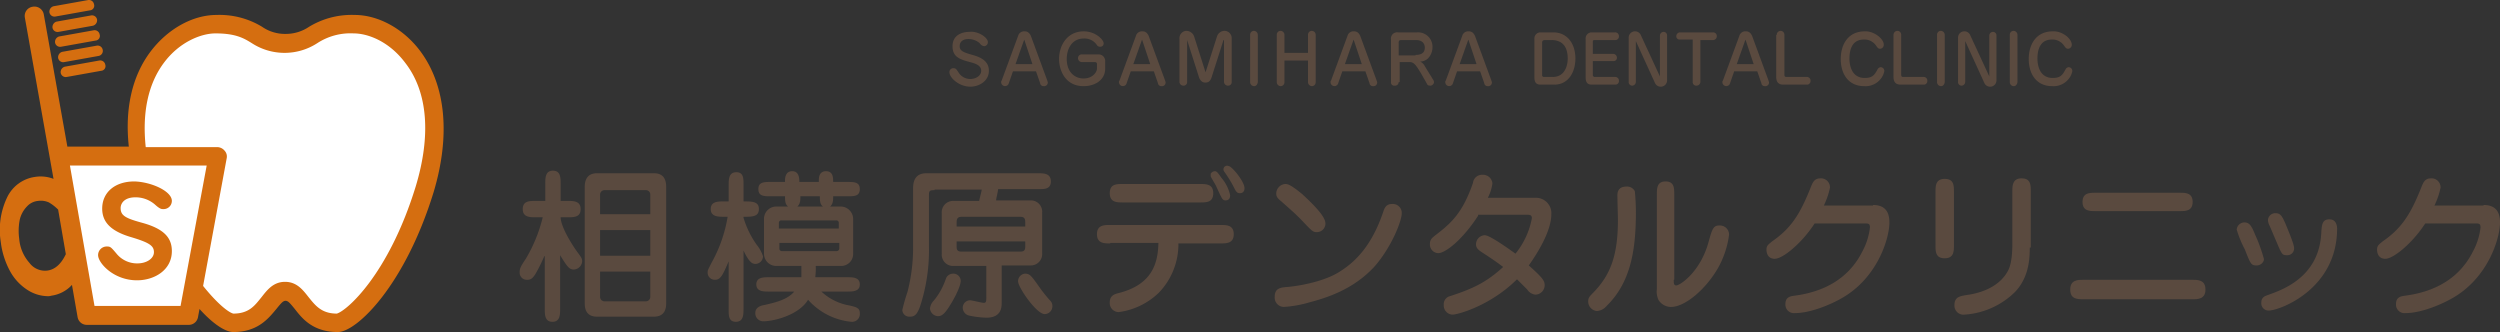 <svg id="レイヤー_1" data-name="レイヤー 1" xmlns="http://www.w3.org/2000/svg" viewBox="0 0 488.05 64.82"><rect x="0" y="0" width="488.05" height="64.82" fill="#333333" stroke="none"/><defs><style>.cls-1{fill:#5a4a3f;}.cls-2{fill:#d56e10;}.cls-3{fill:#fff;}</style></defs><title>logo</title><path class="cls-1" d="M160.2,438.6a29.93,29.93,0,0,1-1.8,3.6c-.5.7-.8,1-1.5,1a1.39,1.39,0,0,1-1.5-1.5c0-.6.1-1,1.2-2.6a29.3,29.3,0,0,0,3.3-8.1h-1.3c-1.2,0-2.6,0-2.6-1.6s1.3-1.6,2.6-1.6h1.8v-3.3c0-1.2,0-2.6,1.5-2.6s1.5,1.4,1.5,2.6v3.3h1.3c1.2,0,2.6,0,2.6,1.6s-1.3,1.6-2.6,1.6h-1.3c0,1.9,2.4,5.6,3.2,6.7s1,1.3,1,1.9a1.72,1.72,0,0,1-1.6,1.6c-.9,0-1.3-.5-2.7-2.8v10.4c0,1.2,0,2.6-1.5,2.6s-1.5-1.4-1.5-2.6V438.6Zm21.4-16.2c2.4,0,2.4,2,2.4,2.8v22.5c0,.7,0,2.7-2.4,2.7H170.5c-2.4,0-2.4-2-2.4-2.7V425.2c0-.7,0-2.8,2.4-2.8Zm-.7,8v-3.9a.86.86,0,0,0-.8-.8h-8.2a.86.86,0,0,0-.8.8v3.9Zm-9.8,3.1v5h9.8v-5Zm0,8.1v5a.86.86,0,0,0,.8.8h8.2a.86.86,0,0,0,.8-.8v-5Z" transform="translate(-53.95 -388.58)"/><path class="cls-1" d="M199.1,448.8c0,1.2,0,2.6-1.5,2.6s-1.4-1.4-1.4-2.6v-9.2c-1.2,2.8-1.6,3.6-2.7,3.6a1.39,1.39,0,0,1-1.4-1.5c0-.4.1-.5.8-1.9a27.59,27.59,0,0,0,3.1-8.9h-.7c-1.1,0-2.6,0-2.6-1.5s1.4-1.5,2.6-1.5h.9v-3.1c0-1.2,0-2.6,1.5-2.6s1.4,1.4,1.4,2.6v3.1c1.7,0,3,0,3,1.5s-1.3,1.5-3,1.5v.2a18,18,0,0,0,2.6,5.3,6.83,6.83,0,0,1,1.2,2.2,1.5,1.5,0,0,1-1.4,1.5c-.6,0-1.2-.1-2.4-2.6v11.3Zm11.3-6.1v-2.2h-4.9a2.39,2.39,0,0,1-2.4-2.3v-7a2.4,2.4,0,0,1,2.4-2.3h2.3c-.5-.4-.6-.9-.6-2h-2.7c-1.4,0-2.5,0-2.5-1.4s1.1-1.4,2.5-1.4h2.7v-.3c0-.5.1-1.8,1.4-1.8s1.4,1.3,1.4,2.1h3.8v-.3c0-.4,0-1.8,1.4-1.8s1.4,1.3,1.4,2.1h2.7c1.4,0,2.5,0,2.5,1.4s-1.1,1.4-2.5,1.4h-2.7v.3c0,1.2-.4,1.5-.6,1.7h2.1a2.45,2.45,0,0,1,2.4,2.3v7a2.33,2.33,0,0,1-2.4,2.3h-4.9a12.84,12.84,0,0,1-.1,2.2h6.2c1.1,0,2.5,0,2.5,1.4s-1.4,1.4-2.5,1.4h-5a10.66,10.66,0,0,0,4.9,2.6c2,.4,2.6.6,2.6,1.6a1.53,1.53,0,0,1-1.7,1.7,13,13,0,0,1-8.4-4.3c-1.8,3-6.7,4.2-8.7,4.2a1.55,1.55,0,0,1-1.6-1.6c0-1.2,1.2-1.5,1.9-1.6,1.6-.4,4.3-.9,5.7-2.6h-4.9c-1.1,0-2.5,0-2.5-1.4s1.4-1.4,2.5-1.4h6.3Zm-4.3-9.5h11.6v-1.1a.47.47,0,0,0-.5-.5H206.5a.47.47,0,0,0-.5.5v1.1Zm11.6,2.8H206.1v1.1a.47.47,0,0,0,.5.5h10.7a.52.52,0,0,0,.5-.5V436Zm-7.5-9.1v.3c0,1.2-.4,1.5-.6,1.7h5c-.5-.4-.6-.9-.6-2Z" transform="translate(-53.95 -388.58)"/><path class="cls-1" d="M236.4,425.7c-1.1,0-1.1.2-1.1,1.2v9.8a35.42,35.42,0,0,1-1.7,11.6c-.6,1.7-1.1,2.1-2,2.1a1.37,1.37,0,0,1-1.5-1.3,35.75,35.75,0,0,1,1-3.5,34.16,34.16,0,0,0,1.1-9.2V425.6c0-1,0-3.2,2.6-3.2h21.7c1.2,0,2.6,0,2.6,1.6s-1.4,1.5-2.6,1.5h-7.7c-.1.9-.3,1.4-.4,2.2h6.7a2.21,2.21,0,0,1,2.3,2.4V438a2.22,2.22,0,0,1-2.3,2.4h-5.6v7.2c0,.9,0,3-3,3a18.59,18.59,0,0,1-3.3-.4,1.6,1.6,0,0,1-1.3-1.5,1.45,1.45,0,0,1,1.4-1.5c.4,0,2.3.5,2.7.5s.5-.2.5-1v-6.2h-6.4a2.21,2.21,0,0,1-2.3-2.4v-7.9a2.22,2.22,0,0,1,2.3-2.4h5c.1-.5.5-2,.5-2.2h-9.2Zm5.1,17.7c0,1.2-1.5,3.9-2.1,4.8-1.1,1.8-1.7,2.1-2.3,2.1a1.63,1.63,0,0,1-1.6-1.5,2.72,2.72,0,0,1,.8-1.6,13.23,13.23,0,0,0,2.3-4.2,1.5,1.5,0,0,1,1.4-1A1.44,1.44,0,0,1,241.5,443.4Zm12.6-10.6v-.7c0-.6,0-1.2-1-1.2H241.7c-.9,0-1,.5-1,1.2v.7Zm-13.4,2.9v.8c0,.7,0,1.2,1,1.2h11.4c1,0,1-.5,1-1.2v-.8Zm16,8.7a28.47,28.47,0,0,0,2.2,2.8,1.5,1.5,0,0,1,.5,1.2,1.54,1.54,0,0,1-1.5,1.5c-1.6,0-5.2-5.2-5.2-6.4a1.47,1.47,0,0,1,1.5-1.5C255,442.1,255.2,442.3,256.7,444.4Z" transform="translate(-53.95 -388.58)"/><path class="cls-1" d="M270.7,436.1c-1.2,0-2.6,0-2.6-1.8s1.4-1.8,2.6-1.8h21.5c1.2,0,2.6,0,2.6,1.8s-1.4,1.8-2.6,1.8H284a13.64,13.64,0,0,1-3.8,9.6,13.85,13.85,0,0,1-7.8,3.8,1.75,1.75,0,0,1-1.8-1.9c0-1.3.9-1.6,1.7-1.8,6.8-1.7,7.7-6.1,7.8-9.8h-9.4Zm2.5-8c-1.2,0-2.6,0-2.6-1.8s1.3-1.8,2.6-1.8h15c1.2,0,2.6,0,2.6,1.8s-1.3,1.8-2.6,1.8Zm17.9-6.1c.4,0,.6.3,1.3,1.3a7.78,7.78,0,0,1,1.7,3.4c0,.9-.6,1-.9,1-.6,0-.7-.3-1.8-2.7-.1-.3-1-1.7-1.1-2v-.5A1,1,0,0,1,291.1,422Zm5.8,3.3c0,.8-.5,1-.9,1-.6,0-.8-.4-1.2-1.2s-1-1.8-1.7-2.8c-.3-.4-.3-.5-.3-.6a.7.7,0,0,1,1-.7C294.4,421,296.9,424,296.9,425.3Z" transform="translate(-53.95 -388.58)"/><path class="cls-1" d="M304.6,448.5a1.82,1.82,0,0,1-1.8-2c0-1.7,1.2-1.8,2.5-1.9,3.2-.3,7.6-1.3,10.2-3,3.2-2,6.3-5.2,8.5-11.7.2-.6.5-1.5,1.7-1.5a1.75,1.75,0,0,1,1.9,1.8c0,1.6-2.1,6.8-5.4,10.5-4.1,4.4-9.2,6-12.6,6.9A23.14,23.14,0,0,1,304.6,448.5Zm8.1-16.3a1.68,1.68,0,0,1-1.7,1.7c-.8,0-1-.3-3.2-2.6-1.2-1.2-1.8-1.7-3.7-3.4-.5-.4-1-.8-1-1.5a1.88,1.88,0,0,1,1.8-1.9c.4,0,1,.1,3.3,2C309.9,428.1,312.7,430.7,312.7,432.2Z" transform="translate(-53.95 -388.58)"/><path class="cls-1" d="M342.5,430.7c-2.9,4.5-6.3,7.3-7.8,7.3a1.68,1.68,0,0,1-1.6-1.8c0-.8.3-1.1,1.2-1.8,3-2.3,5.2-4.3,7.2-10.1a1.79,1.79,0,0,1,1.9-1.6,1.84,1.84,0,0,1,1.9,1.7,8.55,8.55,0,0,1-.9,2.8h9.2a3,3,0,0,1,3.2,3.2c0,3.3-2.7,7.6-4.4,10,2.8,2.5,3.1,3,3.1,3.9a1.85,1.85,0,0,1-1.8,1.8,2.14,2.14,0,0,1-1.6-1l-2-2c-5.1,5.1-11.5,6.9-12.6,6.9a1.78,1.78,0,0,1-1.7-1.9,1.61,1.61,0,0,1,1.2-1.7c4.6-1.5,7.1-2.7,10.4-5.7-1.3-1-2.8-2-4.2-2.9-.6-.4-1.1-.8-1.1-1.5a1.77,1.77,0,0,1,1.7-1.8c1,0,4.6,2.6,6,3.6a15.44,15.44,0,0,0,3.2-6.9c0-.6-.3-.7-1-.7h-9.5Z" transform="translate(-53.95 -388.58)"/><path class="cls-1" d="M367.6,448.3a2.75,2.75,0,0,1-1.9,1,1.87,1.87,0,0,1-1.7-1.9c0-.7.3-1,1-1.7,3.2-3.3,4.8-7,4.8-14.1,0-.8-.1-4.1-.1-4.8,0-.5,0-1.8,1.8-1.8a1.71,1.71,0,0,1,1.6.9,42.66,42.66,0,0,1,.2,5.2C373.2,437.7,372.2,443.8,367.6,448.3Zm13.1-5.1c0,.7,0,1.1.5,1.1.7,0,4.7-2.6,6.3-8.5.7-2.5.9-3.2,2.1-3.2a1.79,1.79,0,0,1,1.9,1.8,18,18,0,0,1-2.1,6.4c-2.5,4.4-6.6,7.7-9.2,7.7a2.87,2.87,0,0,1-2.5-1.4,4,4,0,0,1-.3-2.1V426.6c0-1.2,0-2.6,1.7-2.6s1.7,1.3,1.7,2.6v16.6Z" transform="translate(-53.95 -388.58)"/><path class="cls-1" d="M419.6,428.6c2.4,0,3.2,1.4,3.2,3.4,0,3.2-2.4,11-9.5,14.9-2.5,1.4-6.2,2.8-8.9,2.8a1.67,1.67,0,0,1-1.9-1.8c0-1.4,1.1-1.5,1.8-1.6,6.1-.8,10.7-3.6,13.2-8.6A12.91,12.91,0,0,0,419,433c0-.8-.3-.8-1.1-.8h-9.7c-2.3,3.6-6.1,6.9-7.8,6.9-1.1,0-1.6-.8-1.6-1.8,0-.8.4-1,1.1-1.6,3.6-2.5,5.4-5.1,7.6-10.7.3-.7.6-1.6,1.8-1.6a1.76,1.76,0,0,1,1.9,1.8,14.55,14.55,0,0,1-1.2,3.5h9.6Z" transform="translate(-53.95 -388.58)"/><path class="cls-1" d="M435.4,436.4c0,1.2,0,2.6-1.8,2.6s-1.8-1.3-1.8-2.6V426.1c0-1.2,0-2.6,1.8-2.6s1.8,1.3,1.8,2.6Zm14.8.5c0,2-.1,5.8-2.9,8.7a15.49,15.49,0,0,1-9.8,4.4,1.77,1.77,0,0,1-2-1.9c0-1.6,1.2-1.7,2.2-1.9,4.6-.6,7-2.6,8.1-4.5.3-.5,1-1.7,1-5.5V426c0-1.1,0-2.6,1.8-2.6s1.8,1.3,1.8,2.6v10.9Z" transform="translate(-53.95 -388.58)"/><path class="cls-1" d="M460.7,447c-1.2,0-2.6,0-2.6-1.9s1.5-1.9,2.6-1.9h21.2c1.1,0,2.6,0,2.6,1.9s-1.5,1.9-2.6,1.9Zm2.4-17.2c-1.2,0-2.6,0-2.6-1.8s1.4-1.8,2.6-1.8h16.3c1.2,0,2.6,0,2.6,1.8s-1.4,1.8-2.6,1.8Z" transform="translate(-53.95 -388.58)"/><path class="cls-1" d="M494.5,440.4c-1.1,0-1.2-.3-2.3-3.1a21.39,21.39,0,0,1-1.6-3.9,1.52,1.52,0,0,1,1.5-1.4c1,0,1.4.7,2.1,2.4a30.31,30.31,0,0,1,1.7,4.7C496,439.6,495.4,440.4,494.5,440.4Zm2.4,8.8a1.41,1.41,0,0,1-1.5-1.5c0-1.1.7-1.3,1.2-1.5,2.8-1,10-3.4,10.5-12,.1-1.8.2-2.8,1.6-2.8s1.5,1.4,1.5,1.8C510.2,445.1,498.9,449.2,496.9,449.2Zm3.5-10.8c-1,0-1-.2-2.2-3-.4-.9-.5-1.2-1.2-2.8a2.43,2.43,0,0,1-.3-1.1,1.44,1.44,0,0,1,1.5-1.3c1,0,1.3.7,1.9,2,.4,1,1.7,4,1.7,4.8A1.31,1.31,0,0,1,500.4,438.4Z" transform="translate(-53.95 -388.58)"/><path class="cls-1" d="M538.8,428.6c2.4,0,3.2,1.4,3.2,3.4,0,3.2-2.4,11-9.5,14.9-2.5,1.4-6.2,2.8-8.9,2.8a1.67,1.67,0,0,1-1.9-1.8c0-1.4,1.1-1.5,1.8-1.6,6.1-.8,10.7-3.6,13.2-8.6a12.91,12.91,0,0,0,1.5-4.7c0-.8-.3-.8-1.1-.8h-9.7c-2.3,3.6-6.1,6.9-7.8,6.9-1.1,0-1.6-.8-1.6-1.8,0-.8.4-1,1.1-1.6,3.6-2.5,5.4-5.1,7.6-10.7.3-.7.6-1.6,1.8-1.6a1.76,1.76,0,0,1,1.9,1.8,14.55,14.55,0,0,1-1.2,3.5h9.6Z" transform="translate(-53.95 -388.58)"/><path class="cls-1" d="M246.8,396.8a.77.77,0,0,1-.7.8,1.21,1.21,0,0,1-.9-.6,3.41,3.41,0,0,0-2.2-.8c-.2,0-1.7,0-1.7,1.4,0,.9.7,1.2,2.5,1.7s3.2,1.3,3.2,3.1c0,2-1.9,3.1-3.6,3.1-2.3,0-4.1-1.8-4.1-2.8a.74.74,0,0,1,.8-.8c.5,0,.6.3.9.7a2.69,2.69,0,0,0,2.4,1.4c1,0,2.1-.6,2.1-1.6s-1-1.4-2.2-1.7c-1.8-.5-3.4-.9-3.4-3.1s1.9-2.8,3.3-2.8C244.9,394.6,246.8,395.9,246.8,396.8Z" transform="translate(-53.95 -388.58)"/><path class="cls-1" d="M251.7,402.5l-.8,2.3a.76.76,0,0,1-1.5-.2.37.37,0,0,1,.1-.3l3.2-8.7a1.21,1.21,0,0,1,1.3-.9c.2,0,.8,0,1.2.9l3.2,8.7c0,.1.1.2.1.4a.71.71,0,0,1-.8.7.66.66,0,0,1-.7-.6l-.8-2.3h-4.5Zm3.8-1.4-1.6-4.8-1.7,4.8Z" transform="translate(-53.95 -388.58)"/><path class="cls-1" d="M268.4,399.2a1.28,1.28,0,0,1,1.3,1.4V402c0,2.2-2,3.4-4.2,3.4-3.6,0-4.8-3.1-4.8-5.3,0-2.8,1.7-5.4,4.8-5.4,2.4,0,3.9,1.7,3.9,2.3a.63.63,0,0,1-.7.7.68.68,0,0,1-.6-.3,2.89,2.89,0,0,0-2.6-1.3c-2.2,0-3.3,1.9-3.3,4,0,2.5,1.5,3.8,3.3,3.8s2.6-1.3,2.6-1.9v-.9a.37.37,0,0,0-.4-.4h-2.6a.77.77,0,0,1-.7-.8.72.72,0,0,1,.7-.7h3.3Z" transform="translate(-53.95 -388.58)"/><path class="cls-1" d="M274.7,402.5l-.8,2.3a.76.76,0,0,1-1.5-.2.37.37,0,0,1,.1-.3l3.2-8.7a1.21,1.21,0,0,1,1.3-.9c.2,0,.8,0,1.2.9l3.2,8.7c0,.1.1.2.1.4a.71.71,0,0,1-.8.7.66.66,0,0,1-.7-.6l-.8-2.3h-4.5Zm3.8-1.4-1.6-4.8-1.7,4.8Z" transform="translate(-53.95 -388.58)"/><path class="cls-1" d="M292.8,396.4l-2.3,7.2c-.3,1-.8,1.1-1.3,1.1s-1-.4-1.2-1.1l-2.3-7.2v8.2a.68.68,0,0,1-.7.7.77.77,0,0,1-.8-.7v-8.5a1.43,1.43,0,0,1,1.4-1.5,1.64,1.64,0,0,1,1.5,1.2l2.2,6.9,2.2-6.9a1.6,1.6,0,0,1,1.4-1.2,1.43,1.43,0,0,1,1.5,1.5v8.5a.68.68,0,0,1-.7.7.77.77,0,0,1-.8-.7v-8.2Z" transform="translate(-53.95 -388.58)"/><path class="cls-1" d="M298,395.4a.76.76,0,0,1,.7-.8.79.79,0,0,1,.8.8v9.2c0,.2-.2.8-.7.8a.79.79,0,0,1-.8-.8Z" transform="translate(-53.95 -388.58)"/><path class="cls-1" d="M304.7,400.4v4.2a.76.76,0,0,1-.7.8.79.79,0,0,1-.8-.8v-9.2a.76.76,0,0,1,.7-.8.79.79,0,0,1,.8.8v3.5h4.6v-3.5a.76.76,0,0,1,.7-.8.79.79,0,0,1,.8.8v9.2a.76.76,0,0,1-.7.8.79.79,0,0,1-.8-.8v-4.2Z" transform="translate(-53.95 -388.58)"/><path class="cls-1" d="M316,402.5l-.8,2.3a.76.76,0,0,1-1.5-.2.37.37,0,0,1,.1-.3l3.2-8.7a1.21,1.21,0,0,1,1.3-.9c.2,0,.8,0,1.2.9l3.2,8.7c0,.1.1.2.1.4a.71.71,0,0,1-.8.7.66.66,0,0,1-.7-.6l-.8-2.3H316Zm3.8-1.4-1.6-4.8-1.7,4.8Z" transform="translate(-53.95 -388.58)"/><path class="cls-1" d="M327,404.6a.71.71,0,0,1-.8.7.62.62,0,0,1-.7-.7v-8.3a1.22,1.22,0,0,1,1.4-1.4h3.7a2.81,2.81,0,0,1,3,2.9,3.1,3.1,0,0,1-.9,2.2,2.24,2.24,0,0,1-1.5.6,2,2,0,0,1,.9.9l1.6,2.6a1,1,0,0,1,.2.5.75.75,0,0,1-.7.7c-.4,0-.6-.1-.7-.4l-1.2-2.1c-.7-1.1-1.2-2.1-2.1-2.1h-2v3.9Zm3.3-5.3c.8,0,1.8-.2,1.8-1.4,0-1-.7-1.5-1.7-1.5h-2.8c-.3,0-.6,0-.6.5v2.5h3.3Z" transform="translate(-53.95 -388.58)"/><path class="cls-1" d="M338.4,402.5l-.8,2.3a.76.76,0,0,1-1.5-.2.37.37,0,0,1,.1-.3l3.2-8.7a1.21,1.21,0,0,1,1.3-.9c.2,0,.8,0,1.2.9l3.2,8.7c0,.1.1.2.1.4a.71.71,0,0,1-.8.7.66.66,0,0,1-.7-.6l-.8-2.3h-4.5Zm3.8-1.4-1.6-4.8-1.7,4.8Z" transform="translate(-53.95 -388.58)"/><path class="cls-1" d="M354.7,405.1c-.9,0-1.2-.5-1.2-1.4v-7.5a1.18,1.18,0,0,1,1.2-1.3h2.5c2.7,0,4.3,2.2,4.3,5.1,0,2.7-1.4,5.1-4.1,5.1h-2.7Zm.3-1.9a.35.35,0,0,0,.4.4h1.7c2.2,0,2.9-2,2.9-3.6s-.5-3.6-3.2-3.6h-1.2c-.6,0-.6.3-.6.7v6.1Z" transform="translate(-53.95 -388.58)"/><path class="cls-1" d="M368.9,399.1a.74.74,0,0,1,.7.7.63.63,0,0,1-.7.7h-4v2.7a.37.37,0,0,0,.4.4h3.9a.74.74,0,0,1,.8.8.68.68,0,0,1-.7.7h-4.6c-.9,0-1.2-.5-1.2-1.4v-7.5a1.18,1.18,0,0,1,1.2-1.3h4.5a.74.74,0,0,1,.8.8.71.71,0,0,1-.8.7h-4c-.3,0-.3.2-.3.5v2.2h4Z" transform="translate(-53.95 -388.58)"/><path class="cls-1" d="M373.3,396.6v8a.74.74,0,0,1-.7.7.68.68,0,0,1-.7-.7V396a1.24,1.24,0,0,1,2.4-.5l3.7,8v-8a.74.74,0,0,1,.7-.7.68.68,0,0,1,.7.7v8.7a1.24,1.24,0,0,1-2.4.5Z" transform="translate(-53.95 -388.58)"/><path class="cls-1" d="M385.9,404.6a.77.77,0,0,1-.8.7.67.67,0,0,1-.7-.7v-8.3h-2.5a.63.63,0,0,1-.7-.7.74.74,0,0,1,.7-.7h6.5a.71.71,0,0,1,.7.8.74.74,0,0,1-.7.7h-2.5Z" transform="translate(-53.95 -388.58)"/><path class="cls-1" d="M392.5,402.5l-.8,2.3a.76.76,0,0,1-1.5-.2.37.37,0,0,1,.1-.3l3.2-8.7a1.21,1.21,0,0,1,1.3-.9c.2,0,.8,0,1.2.9l3.2,8.7c0,.1.1.2.1.4a.71.71,0,0,1-.8.7.66.66,0,0,1-.7-.6l-.8-2.3h-4.5Zm3.8-1.4-1.6-4.8-1.7,4.8Z" transform="translate(-53.95 -388.58)"/><path class="cls-1" d="M400.8,395.4a.79.79,0,0,1,.8-.8.76.76,0,0,1,.7.8v7.7c0,.4.1.5.4.5h4a.71.71,0,0,1,.7.8.68.68,0,0,1-.7.7h-4.6c-.5,0-1.4-.1-1.4-1.5v-8.2Z" transform="translate(-53.95 -388.58)"/><path class="cls-1" d="M421.7,397.3a.77.77,0,0,1-.7.8c-.4,0-.5-.2-.8-.6a2.71,2.71,0,0,0-2.4-1.2c-2.5,0-2.8,2.4-2.8,3.7s.4,3.8,3,3.8c1.5,0,1.9-.6,2.5-1.7a.72.72,0,0,1,.6-.4.71.71,0,0,1,.7.8,3.42,3.42,0,0,1-.8,1.6,3.76,3.76,0,0,1-3.1,1.3c-3.2,0-4.6-2.5-4.6-5.3s1.4-5.4,4.7-5.4C419.7,394.6,421.7,396.1,421.7,397.3Z" transform="translate(-53.95 -388.58)"/><path class="cls-1" d="M423.6,395.4a.79.79,0,0,1,.8-.8.76.76,0,0,1,.7.8v7.7c0,.4.1.5.4.5h4a.71.71,0,0,1,.7.8.68.68,0,0,1-.7.7H425c-.5,0-1.4-.1-1.4-1.5Z" transform="translate(-53.95 -388.58)"/><path class="cls-1" d="M432.1,395.4a.76.76,0,0,1,.7-.8.79.79,0,0,1,.8.8v9.2c0,.2-.2.8-.7.8a.79.79,0,0,1-.8-.8Z" transform="translate(-53.95 -388.58)"/><path class="cls-1" d="M437.6,396.6v8a.74.74,0,0,1-.7.7.68.68,0,0,1-.7-.7V396a1.24,1.24,0,0,1,2.4-.5l3.7,8v-8a.74.74,0,0,1,.7-.7.68.68,0,0,1,.7.7v8.7a1.24,1.24,0,0,1-2.4.5Z" transform="translate(-53.95 -388.58)"/><path class="cls-1" d="M446.3,395.4a.76.76,0,0,1,.7-.8.79.79,0,0,1,.8.8v9.2c0,.2-.2.8-.7.8a.79.79,0,0,1-.8-.8Z" transform="translate(-53.95 -388.58)"/><path class="cls-1" d="M458.4,397.3a.77.77,0,0,1-.7.8c-.4,0-.5-.2-.8-.6a2.71,2.71,0,0,0-2.4-1.2c-2.5,0-2.8,2.4-2.8,3.7s.4,3.8,3,3.8c1.5,0,1.9-.6,2.5-1.7a.72.72,0,0,1,.6-.4.71.71,0,0,1,.7.8,3.42,3.42,0,0,1-.8,1.6,3.76,3.76,0,0,1-3.1,1.3c-3.2,0-4.6-2.5-4.6-5.3s1.4-5.4,4.7-5.4C456.5,394.6,458.4,396.1,458.4,397.3Z" transform="translate(-53.95 -388.58)"/><path class="cls-2" d="M136.1,398.7c-3.3-4.5-8.3-7.2-12.9-7.2a16,16,0,0,0-8.9,2.3,8.1,8.1,0,0,1-4.6,1.4,7.86,7.86,0,0,1-4.6-1.4,16,16,0,0,0-8.9-2.3c-4.7,0-9.6,2.8-12.9,7.2-3.6,4.8-5,11.2-4.2,18.5h-12l-4.6-25.8a1.86,1.86,0,0,0-2.2-1.5,1.81,1.81,0,0,0-1.5,2.1l5.6,31.5a6.92,6.92,0,0,0-3.5-.4,7.13,7.13,0,0,0-5.6,4.1,14.72,14.72,0,0,0-1.2,8.6,15.92,15.92,0,0,0,1.8,5.7,10.13,10.13,0,0,0,3.6,3.8,7.52,7.52,0,0,0,3.7,1.1,2.2,2.2,0,0,0,.8-.1,6.68,6.68,0,0,0,3.6-1.7l.4-.4,1.1,6.3a1.82,1.82,0,0,0,1.8,1.5H90.8a1.82,1.82,0,0,0,1.8-1.5l.3-1.6c2.7,3,5.1,4.5,6.6,4.5,4.8,0,6.9-2.7,8.4-4.5.9-1.1,1.3-1.6,1.8-1.6s.9.5,1.8,1.6c1.4,1.8,3.5,4.5,8.4,4.5,3.7,0,13.1-9.1,18.7-27.3C141.9,415.1,141,405.4,136.1,398.7ZM63.2,441.4a3.78,3.78,0,0,1-3.5-1.5,8.08,8.08,0,0,1-2-4.7,11.33,11.33,0,0,1,.1-3.7,5.46,5.46,0,0,1,1.4-2.6,3.34,3.34,0,0,1,2.2-1.1,3.86,3.86,0,0,1,2.1.3,8.86,8.86,0,0,1,1.8,1.4l1.5,8.7C65.9,440.1,64.7,441.2,63.2,441.4Z" transform="translate(-53.95 -388.58)"/><path class="cls-3" d="M135.1,425c-5.3,17.2-13.5,24.3-15.4,24.8-3,0-4.2-1.6-5.5-3.2-1.1-1.4-2.3-3-4.6-3s-3.5,1.6-4.6,3c-1.3,1.6-2.4,3.2-5.5,3.2-.9-.2-3.1-1.9-5.9-5.4l4.6-24.9a1.67,1.67,0,0,0-.4-1.5,1.91,1.91,0,0,0-1.4-.7h-14c-.7-6.6.4-12.2,3.5-16.4s7.4-5.8,10.1-5.8c3.9,0,5.5.9,7.1,1.9a11.73,11.73,0,0,0,12.8,0,11.85,11.85,0,0,1,7.1-1.9c2.7,0,6.9,1.5,10.1,5.8C137.5,406.6,138.1,415.1,135.1,425Z" transform="translate(-53.95 -388.58)"/><polygon class="cls-3" points="35.25 59.72 18.45 59.72 13.65 32.31 40.35 32.31 35.25 59.72"/><path class="cls-2" d="M71.5,390.6l-6.7,1.2a1,1,0,0,1-1.2-.8h0a1.1,1.1,0,0,1,.8-1.2l6.7-1.2a1,1,0,0,1,1.2.8h0A.91.91,0,0,1,71.5,390.6Z" transform="translate(-53.95 -388.58)"/><path class="cls-2" d="M72.1,393.6l-6.7,1.2a1,1,0,0,1-1.2-.8h0a1.1,1.1,0,0,1,.8-1.2l6.7-1.2a1,1,0,0,1,1.2.8h0A1.1,1.1,0,0,1,72.1,393.6Z" transform="translate(-53.95 -388.58)"/><path class="cls-2" d="M72.6,396.5l-6.7,1.2a1,1,0,0,1-1.2-.8h0a1.1,1.1,0,0,1,.8-1.2l6.7-1.2a1,1,0,0,1,1.2.8h0A.91.91,0,0,1,72.6,396.5Z" transform="translate(-53.95 -388.58)"/><path class="cls-2" d="M73.2,399.5l-6.7,1.2a1,1,0,0,1-1.2-.8h0a1.1,1.1,0,0,1,.8-1.2l6.7-1.2a1,1,0,0,1,1.2.8h0A1,1,0,0,1,73.2,399.5Z" transform="translate(-53.95 -388.58)"/><path class="cls-2" d="M73.7,402.4,67,403.6a1,1,0,0,1-1.2-.8h0a1.1,1.1,0,0,1,.8-1.2l6.7-1.2a1,1,0,0,1,1.2.8h0A.91.91,0,0,1,73.7,402.4Z" transform="translate(-53.95 -388.58)"/><path class="cls-2" d="M87.5,427.8a1.61,1.61,0,0,1-1.7,1.6c-.3,0-.6,0-1.5-.8a5.78,5.78,0,0,0-3.9-1.5c-2.2,0-2.9,1.2-2.9,2.1,0,1.5,1,2,4.3,2.9,4.3,1.2,5.7,3,5.7,5.5,0,3.7-3.4,5.7-6.8,5.7-4.6,0-7.6-3.4-7.6-4.9a1.68,1.68,0,0,1,1.7-1.7c.7,0,.8.1,1.9,1.4a5.16,5.16,0,0,0,4.1,1.9c1.7,0,3.2-.9,3.2-2.2s-1-1.9-4.7-3c-3.9-1.2-5.4-3-5.4-5.5,0-3.1,2.4-5.3,6.3-5.3C83.5,424.1,87.5,425.9,87.5,427.8Z" transform="translate(-53.95 -388.58)"/></svg>